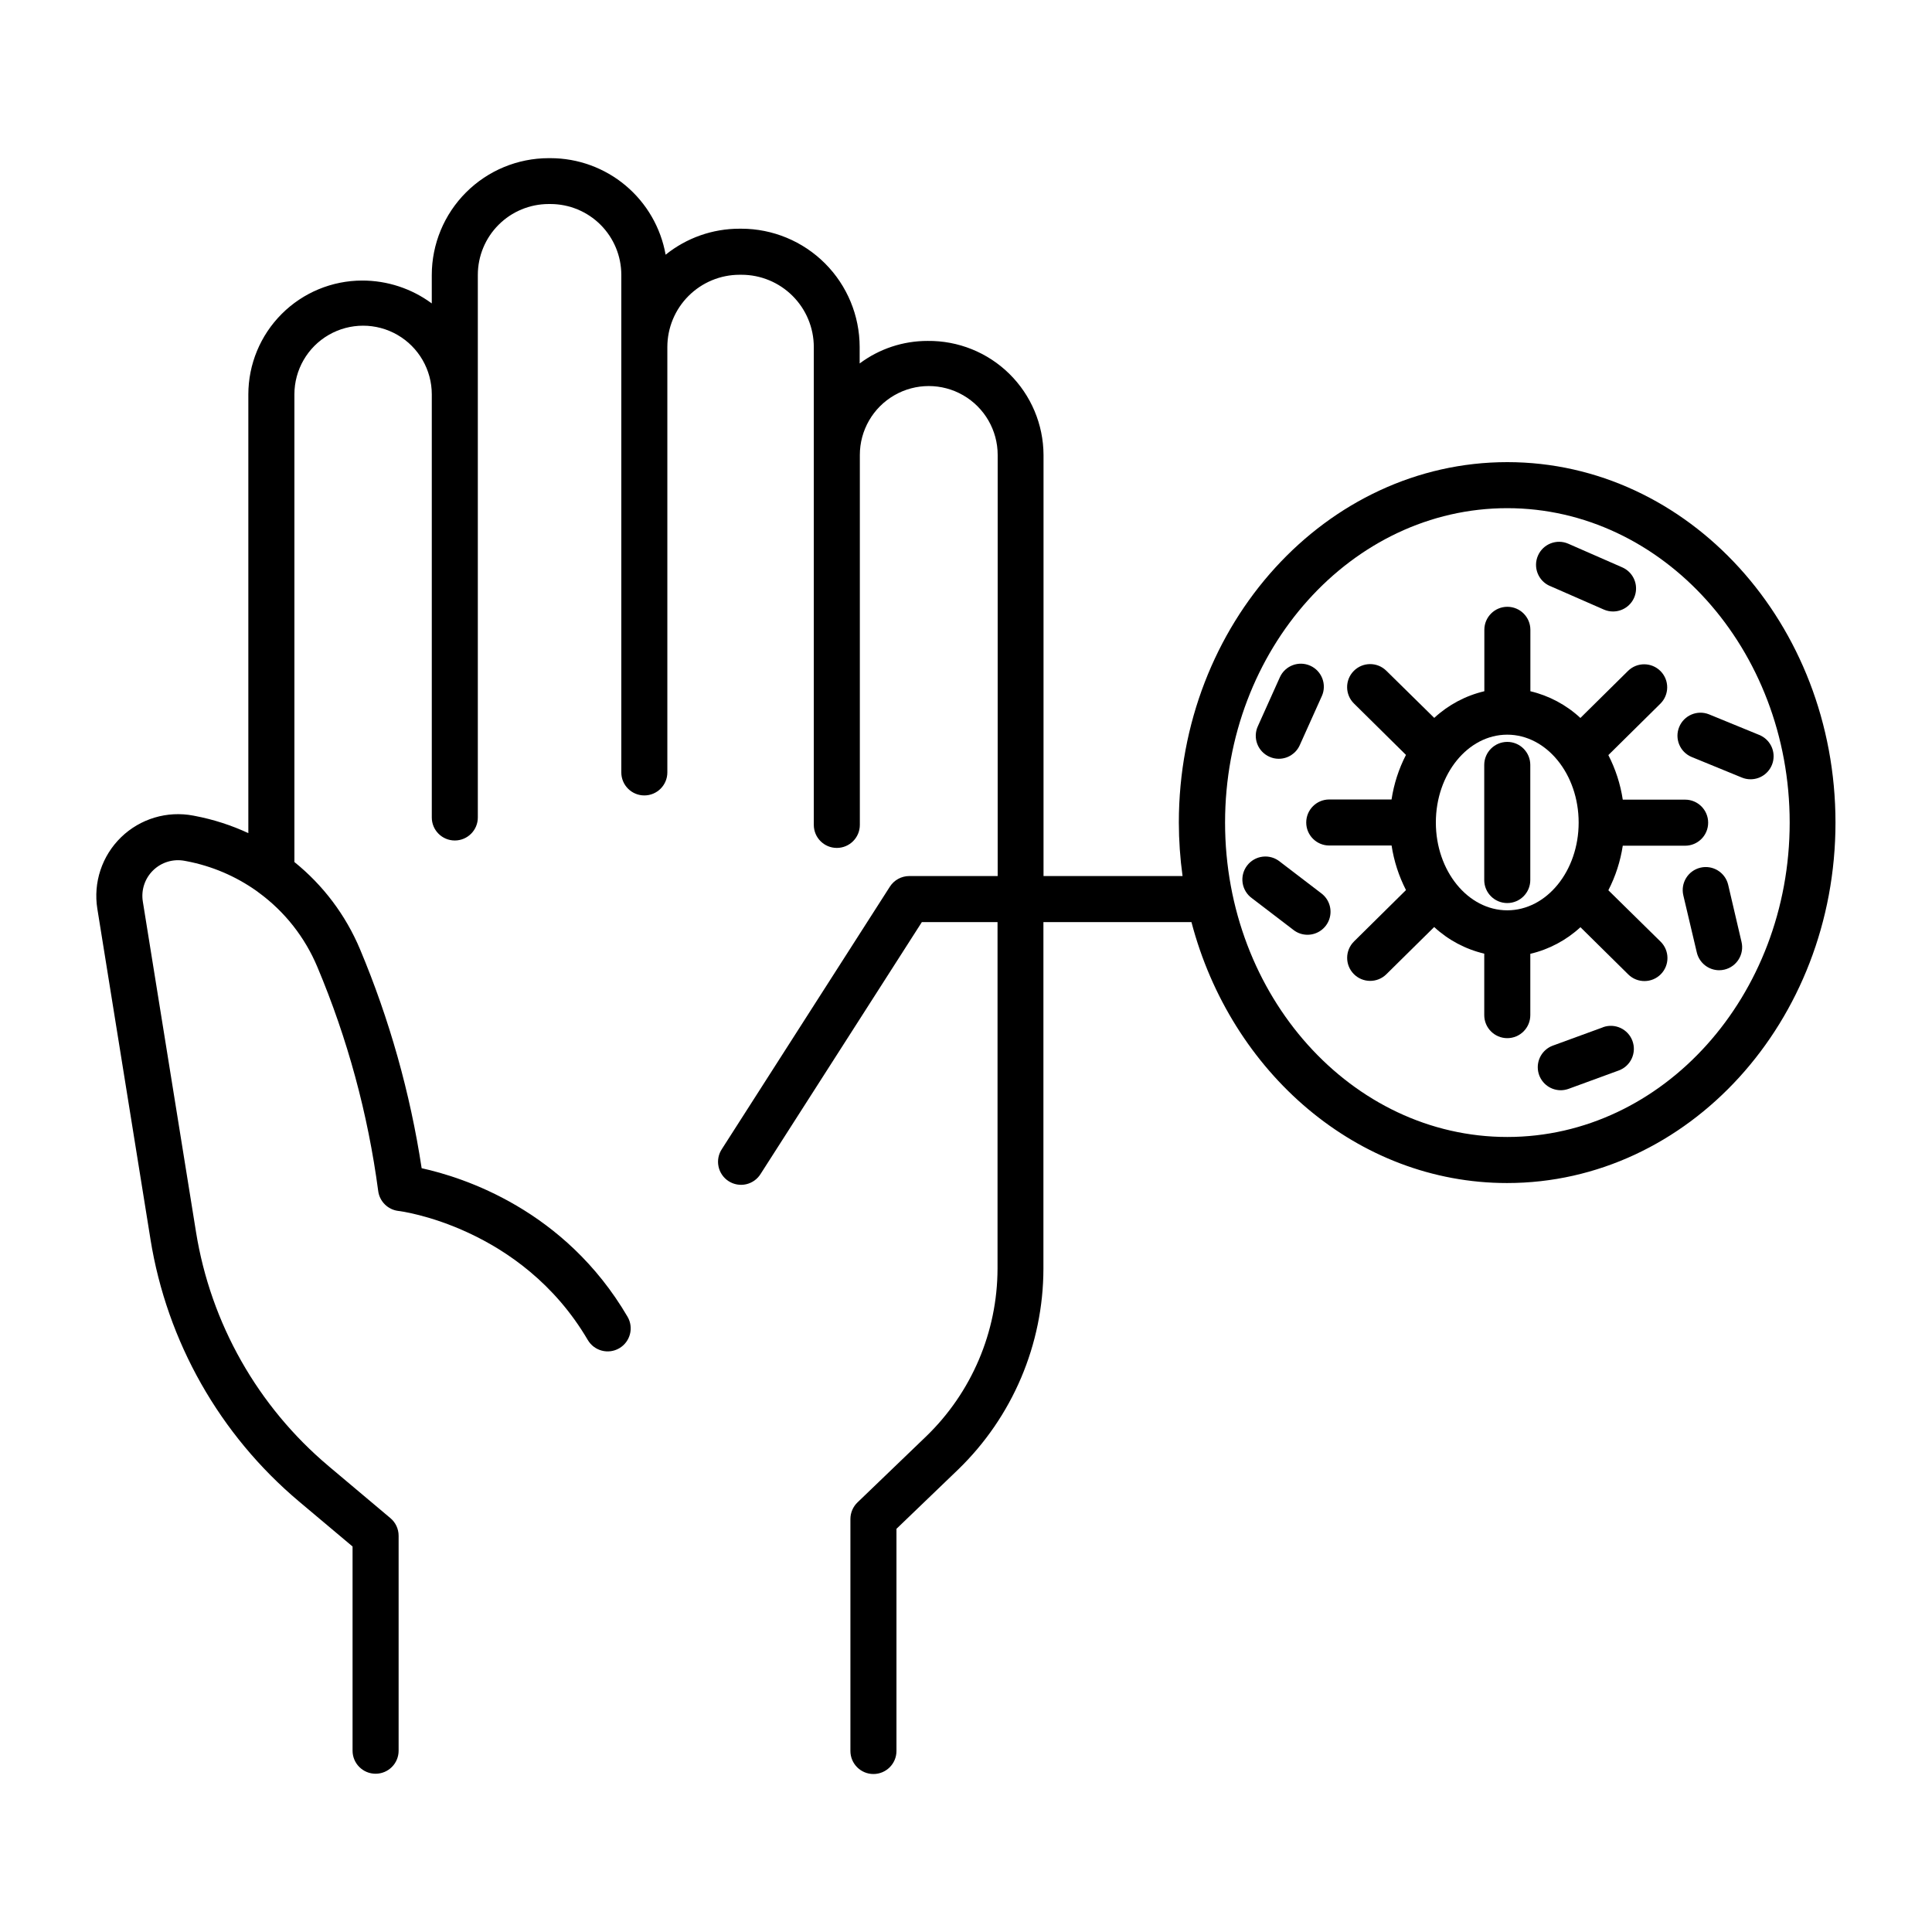 <?xml version="1.0" encoding="UTF-8"?>
<!-- Uploaded to: ICON Repo, www.svgrepo.com, Generator: ICON Repo Mixer Tools -->
<svg fill="#000000" width="800px" height="800px" version="1.1" viewBox="144 144 512 512" xmlns="http://www.w3.org/2000/svg">
 <g>
  <path d="m543.44 266.47c-47.988 0-87.035 42.844-87.035 95.516v0.004c0.008 4.738 0.336 9.473 0.984 14.168h-36.844v-111.59c-0.035-8.09-3.297-15.828-9.062-21.504-5.766-5.672-13.559-8.809-21.648-8.715-6.492-0.012-12.816 2.082-18.016 5.973v-4.379c-0.012-8.309-3.316-16.273-9.191-22.145-5.875-5.875-13.84-9.18-22.148-9.188h-0.504c-7.121-0.008-14.031 2.426-19.578 6.891-1.277-7.168-5.031-13.656-10.605-18.332-5.578-4.68-12.621-7.246-19.902-7.254h-0.5c-8.211 0.008-16.082 3.273-21.887 9.078-5.809 5.809-9.07 13.68-9.078 21.891v7.527c-5.34-3.949-11.812-6.074-18.453-6.062-7.996 0.012-15.66 3.191-21.312 8.844-5.656 5.656-8.836 13.32-8.848 21.316v116.28c-4.504-2.094-9.25-3.625-14.129-4.555l-0.461-0.09c-6.934-1.32-14.074 0.82-19.137 5.738-5.062 4.918-7.41 11.992-6.289 18.961l14.082 87.578h-0.004c4.367 27.129 18.336 51.789 39.359 69.48l14.199 11.938v54.121-0.004c0 3.371 2.734 6.102 6.102 6.102 3.371 0 6.102-2.731 6.102-6.102v-56.973c0-1.801-0.797-3.508-2.176-4.664l-16.375-13.777h0.004c-18.781-15.805-31.258-37.836-35.148-62.07l-14.094-87.566c-0.488-3.039 0.539-6.129 2.75-8.273 2.207-2.144 5.324-3.078 8.352-2.5l0.461 0.09v-0.004c6.676 1.266 13.004 3.949 18.551 7.875 0.207 0.168 0.414 0.324 0.629 0.473v-0.004c6.863 5.027 12.223 11.832 15.508 19.684 7.996 18.988 13.418 38.957 16.129 59.383 0.363 2.781 2.574 4.961 5.359 5.285 0.316 0 32.52 4.102 50.184 34.203h0.004c1.703 2.906 5.441 3.883 8.348 2.18s3.883-5.441 2.18-8.348c-16.648-28.438-43.648-36.969-54.562-39.359v-0.004c-3.039-19.949-8.531-39.449-16.344-58.055-3.793-9.016-9.762-16.949-17.379-23.086v-123.93c0-6.504 3.469-12.516 9.102-15.766 5.633-3.25 12.574-3.25 18.203 0 5.633 3.25 9.105 9.262 9.105 15.766v112.12c0 3.371 2.731 6.102 6.098 6.102 3.371 0 6.102-2.731 6.102-6.102v-143.8c0.008-4.977 1.984-9.746 5.504-13.262 3.516-3.519 8.285-5.496 13.262-5.504h0.5c4.977 0.008 9.746 1.984 13.262 5.504 3.516 3.519 5.492 8.289 5.496 13.262v131.86c0 3.371 2.731 6.102 6.102 6.102 3.367 0 6.098-2.731 6.098-6.102v-112.75c0.008-5.07 2.027-9.934 5.613-13.516 3.586-3.586 8.445-5.606 13.516-5.613h0.512c5.078-0.004 9.949 2.012 13.543 5.598 3.598 3.586 5.621 8.453 5.629 13.531v126.66c0 3.371 2.731 6.102 6.098 6.102 3.371 0 6.102-2.731 6.102-6.102v-98.035c0-6.523 3.481-12.555 9.133-15.816 5.648-3.262 12.613-3.262 18.262 0 5.652 3.262 9.133 9.293 9.133 15.816v111.59h-23.43c-2.078 0.004-4.016 1.062-5.137 2.812l-44.477 69.469v0.004c-0.934 1.363-1.273 3.043-0.941 4.66 0.328 1.617 1.297 3.031 2.688 3.922 1.391 0.891 3.082 1.18 4.688 0.801 1.609-0.379 2.992-1.395 3.84-2.809l42.676-66.656h20.055v91.855c-0.039 16.77-6.867 32.809-18.934 44.457l-18.184 17.484c-1.195 1.152-1.867 2.742-1.871 4.398v61.473c0 3.367 2.734 6.102 6.102 6.102 3.371 0 6.102-2.734 6.102-6.102v-58.875l16.316-15.684c14.434-13.961 22.598-33.172 22.629-53.254v-91.855h39.23c10.461 39.891 44.004 69.156 83.641 69.156 48 0 87.035-42.852 87.035-95.527 0.004-52.676-38.973-95.52-86.973-95.52zm0 178.84c-41.258 0-74.785-37.391-74.785-83.324 0-45.934 33.574-83.316 74.785-83.316s74.844 37.391 74.844 83.316c0 45.922-33.574 83.324-74.844 83.324z"/>
  <path d="m543.44 340.61c-3.367 0.008-6.098 2.734-6.102 6.102v30.504c0 3.371 2.731 6.102 6.102 6.102 3.367 0 6.102-2.731 6.102-6.102v-30.504c0-3.371-2.734-6.102-6.102-6.102z"/>
  <path d="m570.23 379.93c1.906-3.703 3.195-7.691 3.82-11.809h16.531c3.367 0 6.098-2.731 6.098-6.102 0-3.367-2.731-6.102-6.098-6.102h-16.531c-0.625-4.117-1.914-8.105-3.82-11.809l13.777-13.617c2.398-2.367 2.426-6.231 0.059-8.629-2.367-2.398-6.231-2.426-8.629-0.059l-12.617 12.465c-3.731-3.465-8.297-5.906-13.254-7.082v-16.277c0-3.367-2.731-6.102-6.102-6.102-3.367 0-6.098 2.734-6.098 6.102v16.277c-4.961 1.168-9.535 3.602-13.277 7.062l-12.703-12.496c-2.398-2.367-6.262-2.34-8.629 0.059-2.367 2.398-2.34 6.266 0.059 8.629l13.777 13.617v0.004c-1.906 3.703-3.195 7.691-3.82 11.809h-16.512c-3.367 0-6.098 2.731-6.098 6.102 0 3.367 2.731 6.098 6.098 6.098h16.523c0.625 4.117 1.918 8.105 3.816 11.809l-13.777 13.617 0.004 0.004c-2.402 2.363-2.426 6.231-0.059 8.629 2.363 2.398 6.231 2.426 8.629 0.059l12.676-12.516h-0.004c3.742 3.457 8.316 5.891 13.273 7.055v16.297-0.004c0 3.371 2.734 6.102 6.102 6.102 3.371 0 6.102-2.731 6.102-6.102v-16.246c4.961-1.168 9.535-3.598 13.285-7.055l12.676 12.516h-0.004c2.402 2.367 6.266 2.344 8.633-0.059 2.363-2.398 2.34-6.262-0.062-8.629zm-26.793 5.312c-10.43 0-18.922-10.441-18.922-23.273 0-12.832 8.492-23.273 18.922-23.273 10.43 0.004 18.922 10.465 18.922 23.297 0 12.828-8.484 23.25-18.922 23.25z"/>
  <path d="m554.74 299.28 14.289 6.258c0.77 0.34 1.598 0.512 2.441 0.512 2.887 0 5.383-2.023 5.973-4.852 0.594-2.824-0.879-5.68-3.523-6.84l-14.289-6.258c-3.086-1.359-6.691 0.043-8.047 3.129-1.359 3.086 0.039 6.691 3.129 8.051z"/>
  <path d="m480.39 344.54c0.781 0.359 1.633 0.547 2.492 0.543 2.402 0.004 4.586-1.406 5.566-3.602l5.844-13h0.004c1.379-3.07 0.008-6.68-3.062-8.059s-6.676-0.012-8.059 3.062l-5.844 13v-0.004c-0.668 1.477-0.719 3.152-0.145 4.668 0.574 1.512 1.727 2.731 3.203 3.391z"/>
  <path d="m494.2 380.77-10.992-8.402h0.004c-1.281-1.051-2.934-1.535-4.574-1.344-1.645 0.191-3.141 1.043-4.144 2.359-1.004 1.316-1.434 2.981-1.184 4.617s1.152 3.102 2.5 4.059l10.992 8.402v0.004c1.059 0.816 2.356 1.258 3.691 1.258 2.617 0.004 4.949-1.664 5.789-4.144s0.004-5.219-2.082-6.809z"/>
  <path d="m610.23 338.77-13.324-5.461c-3.106-1.242-6.633 0.25-7.902 3.348-1.273 3.094 0.188 6.637 3.269 7.938l13.324 5.461c0.73 0.305 1.516 0.461 2.312 0.461 2.918 0.008 5.434-2.051 6-4.918 0.566-2.863-0.977-5.727-3.68-6.828z"/>
  <path d="m601.98 378.46c-0.785-3.277-4.082-5.301-7.359-4.516-3.281 0.785-5.301 4.082-4.516 7.359l3.57 15.125c0.652 2.738 3.09 4.676 5.902 4.695 0.48 0 0.953-0.055 1.418-0.168 3.277-0.777 5.305-4.062 4.527-7.34z"/>
  <path d="m568.79 416.25-13.32 4.867c-2.75 1.039-4.367 3.887-3.852 6.781 0.516 2.891 3.019 5.004 5.957 5.027 0.711 0 1.422-0.125 2.094-0.363l13.312-4.871c3.168-1.156 4.797-4.66 3.637-7.828-1.156-3.164-4.66-4.793-7.828-3.633z"/>
 </g>
</svg>